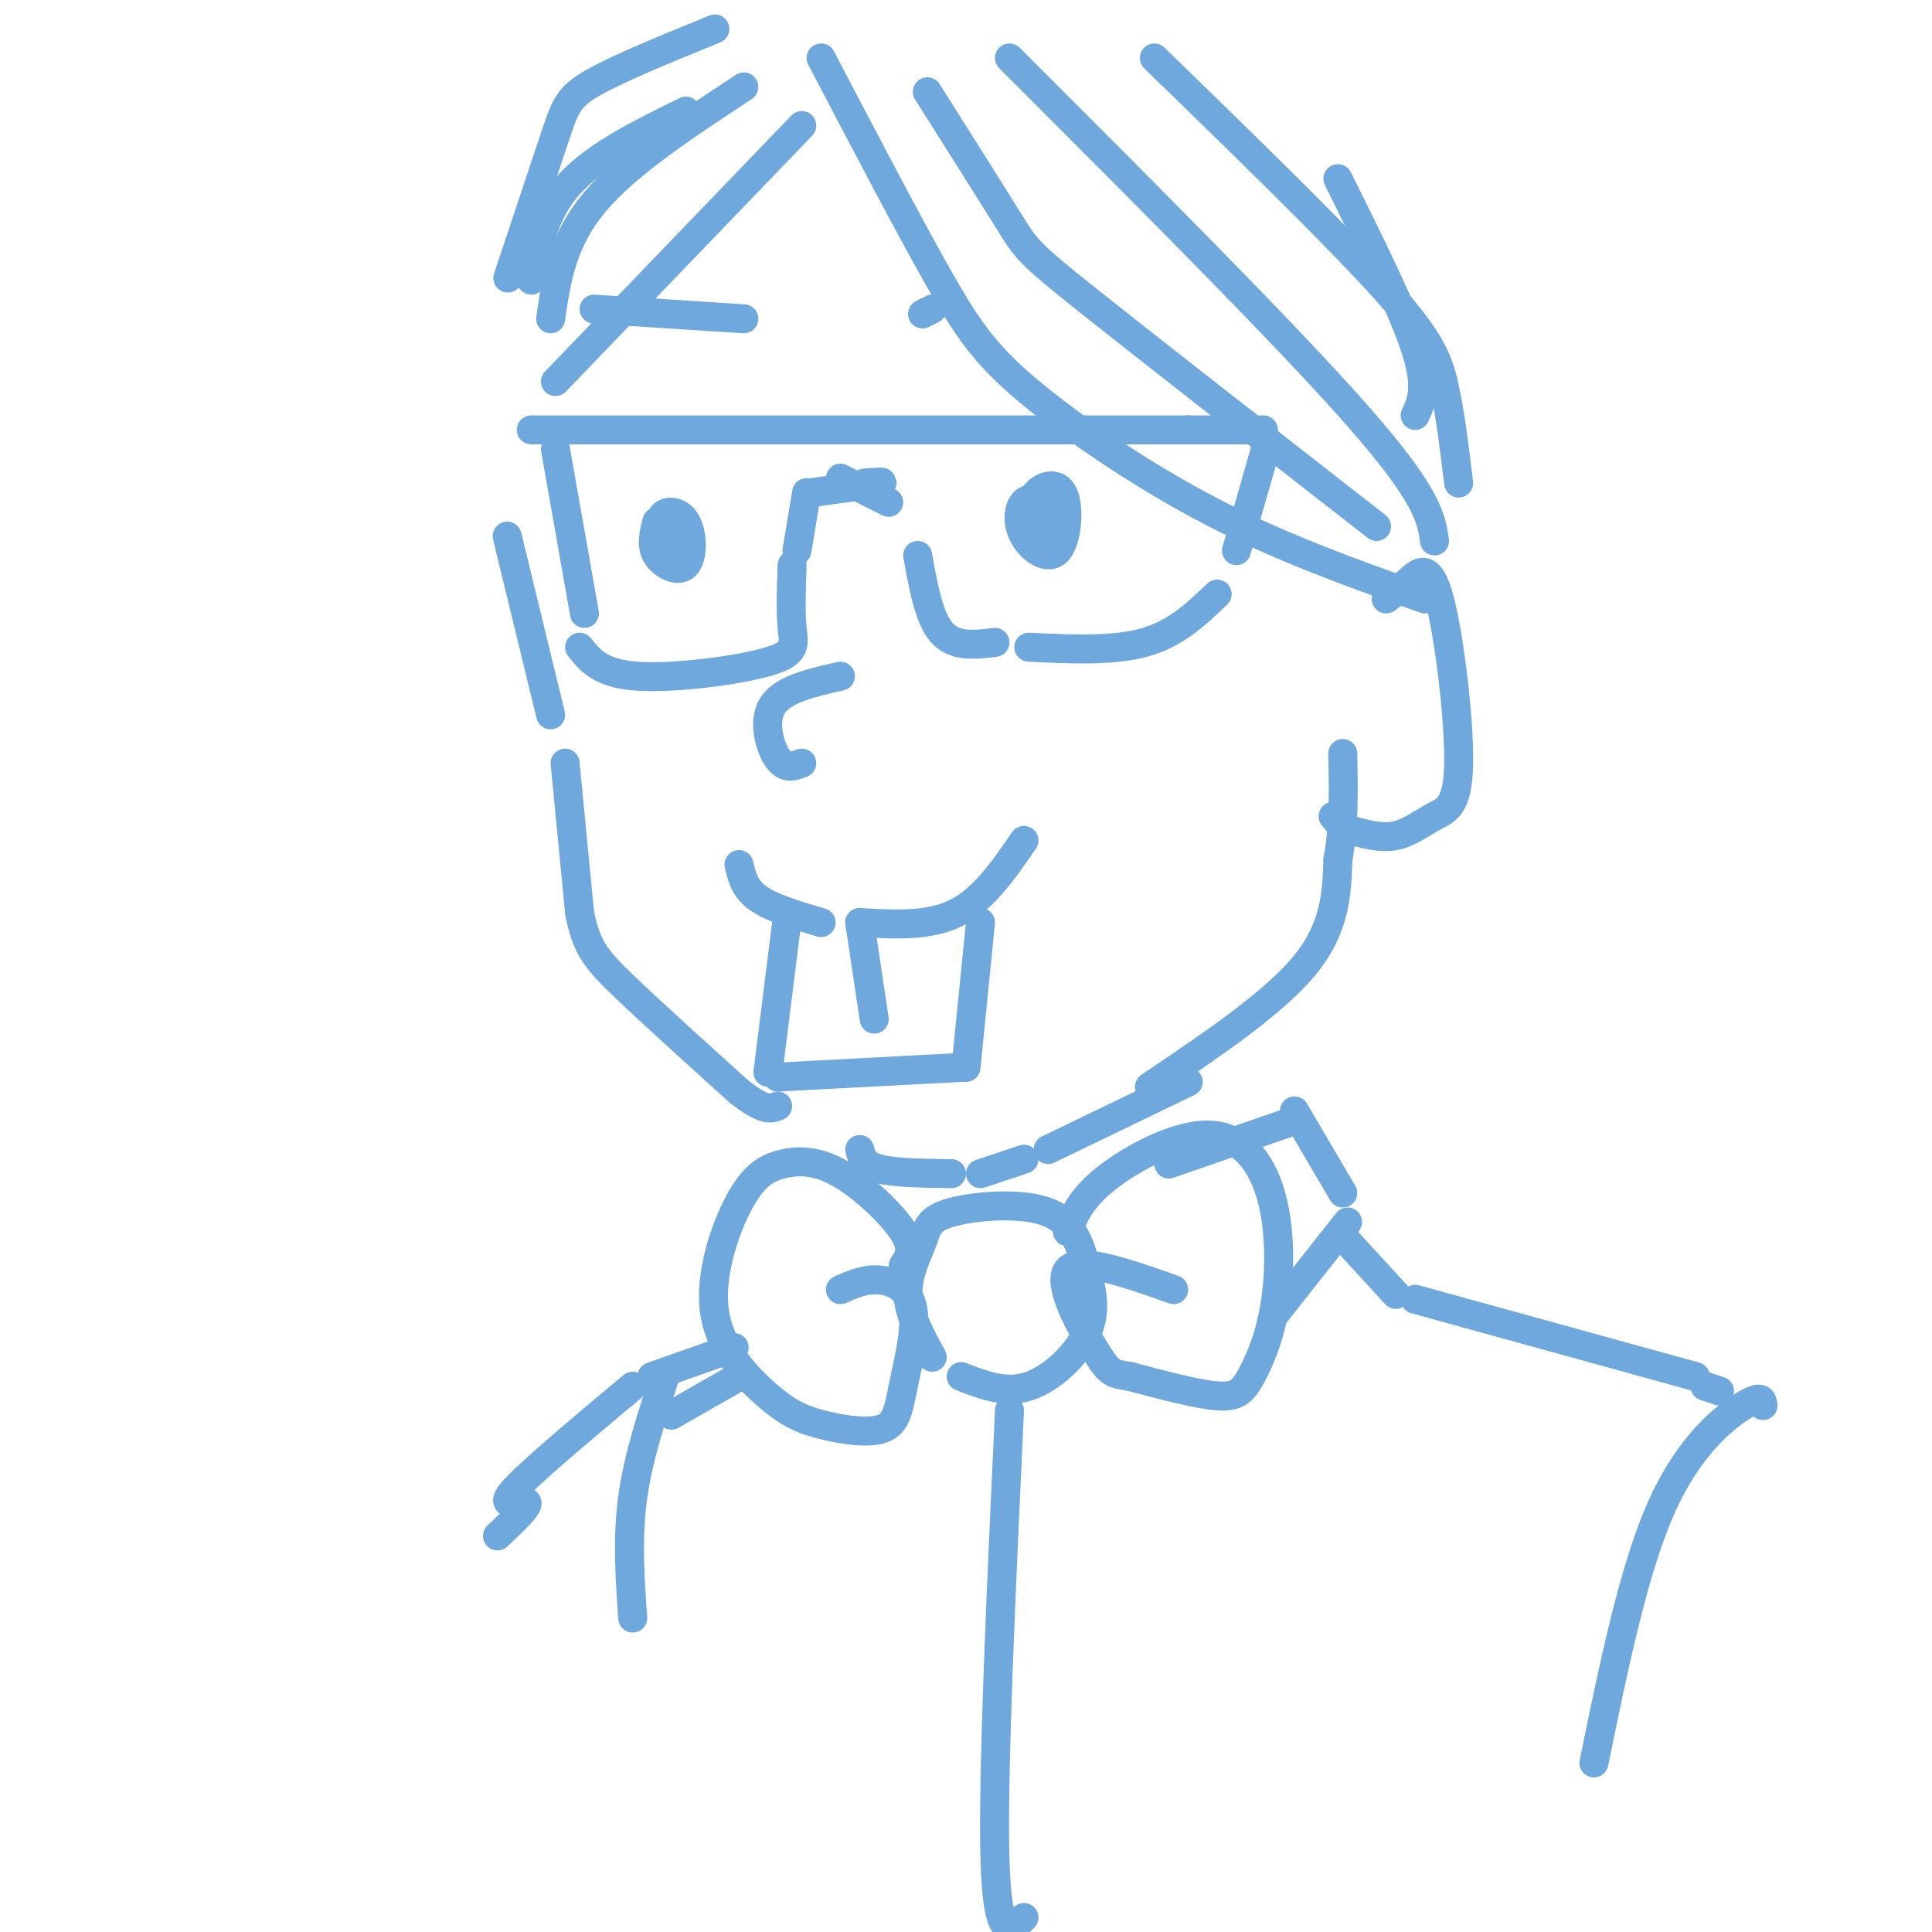 <svg viewBox='0 0 400 400' version='1.1' xmlns='http://www.w3.org/2000/svg' xmlns:xlink='http://www.w3.org/1999/xlink'><g fill='none' stroke='rgb(111,168,220)' stroke-width='6' stroke-linecap='round' stroke-linejoin='round'><path d='M121,127c0.000,0.000 -6.000,-34.000 -6,-34'/><path d='M110,89c0.000,0.000 136.000,0.000 136,0'/><path d='M246,89c23.833,0.000 15.417,0.000 7,0'/><path d='M262,93c0.000,0.000 -6.000,21.000 -6,21'/><path d='M252,123c-4.250,4.083 -8.500,8.167 -15,10c-6.500,1.833 -15.250,1.417 -24,1'/><path d='M206,133c-4.167,0.500 -8.333,1.000 -11,-2c-2.667,-3.000 -3.833,-9.500 -5,-16'/><path d='M184,104c0.000,0.000 -10.000,-5.000 -10,-5'/><path d='M179,100c2.417,-0.167 4.833,-0.333 3,0c-1.833,0.333 -7.917,1.167 -14,2'/><path d='M167,102c0.000,0.000 -2.000,12.000 -2,12'/><path d='M164,117c-0.167,4.827 -0.333,9.655 0,13c0.333,3.345 1.167,5.208 -5,7c-6.167,1.792 -19.333,3.512 -27,3c-7.667,-0.512 -9.833,-3.256 -12,-6'/><path d='M139,114c-1.364,-2.794 -2.727,-5.589 -2,-7c0.727,-1.411 3.545,-1.440 5,1c1.455,2.440 1.545,7.349 0,9c-1.545,1.651 -4.727,0.043 -6,-2c-1.273,-2.043 -0.636,-4.522 0,-7'/><path d='M217,110c-1.923,-2.472 -3.846,-4.944 -3,-7c0.846,-2.056 4.462,-3.697 6,-1c1.538,2.697 1.000,9.733 -1,12c-2.000,2.267 -5.462,-0.236 -7,-3c-1.538,-2.764 -1.154,-5.790 0,-7c1.154,-1.210 3.077,-0.605 5,0'/><path d='M166,158c-1.689,0.667 -3.378,1.333 -5,-1c-1.622,-2.333 -3.178,-7.667 -1,-11c2.178,-3.333 8.089,-4.667 14,-6'/><path d='M153,179c0.583,2.500 1.167,5.000 4,7c2.833,2.000 7.917,3.500 13,5'/><path d='M178,191c7.167,0.417 14.333,0.833 20,-2c5.667,-2.833 9.833,-8.917 14,-15'/><path d='M203,191c0.000,0.000 -3.000,30.000 -3,30'/><path d='M199,221c0.000,0.000 -38.000,2.000 -38,2'/><path d='M159,222c0.000,0.000 4.000,-32.000 4,-32'/><path d='M178,191c0.000,0.000 3.000,20.000 3,20'/><path d='M105,111c0.000,0.000 9.000,37.000 9,37'/><path d='M117,158c0.000,0.000 3.000,31.000 3,31'/><path d='M120,189c1.400,7.178 3.400,9.622 9,15c5.600,5.378 14.800,13.689 24,22'/><path d='M153,226c5.333,4.167 6.667,3.583 8,3'/><path d='M178,238c0.417,1.583 0.833,3.167 4,4c3.167,0.833 9.083,0.917 15,1'/><path d='M203,243c0.000,0.000 9.000,-3.000 9,-3'/><path d='M217,238c0.000,0.000 29.000,-14.000 29,-14'/><path d='M238,225c12.750,-8.583 25.500,-17.167 32,-25c6.500,-7.833 6.750,-14.917 7,-22'/><path d='M277,178c1.333,-7.333 1.167,-14.667 1,-22'/><path d='M193,281c-2.418,-4.410 -4.835,-8.821 -5,-13c-0.165,-4.179 1.923,-8.127 3,-11c1.077,-2.873 1.144,-4.672 6,-6c4.856,-1.328 14.500,-2.185 20,0c5.500,2.185 6.856,7.410 8,12c1.144,4.590 2.077,8.543 0,13c-2.077,4.457 -7.165,9.416 -12,11c-4.835,1.584 -9.418,-0.208 -14,-2'/><path d='M221,255c1.380,-3.423 2.761,-6.846 8,-11c5.239,-4.154 14.337,-9.040 21,-9c6.663,0.040 10.890,5.005 13,12c2.110,6.995 2.102,16.019 1,23c-1.102,6.981 -3.297,11.918 -5,15c-1.703,3.082 -2.915,4.309 -7,4c-4.085,-0.309 -11.042,-2.155 -18,-4'/><path d='M234,285c-3.750,-0.690 -4.125,-0.417 -7,-5c-2.875,-4.583 -8.250,-14.024 -6,-17c2.250,-2.976 12.125,0.512 22,4'/><path d='M187,262c1.165,-1.684 2.330,-3.369 0,-7c-2.330,-3.631 -8.155,-9.209 -13,-12c-4.845,-2.791 -8.710,-2.795 -12,-2c-3.290,0.795 -6.006,2.388 -9,8c-2.994,5.612 -6.268,15.242 -5,23c1.268,7.758 7.076,13.645 11,17c3.924,3.355 5.962,4.177 8,5'/><path d='M167,294c4.387,1.540 11.355,2.891 15,2c3.645,-0.891 3.967,-4.022 5,-9c1.033,-4.978 2.778,-11.802 2,-16c-0.778,-4.198 -4.079,-5.771 -7,-6c-2.921,-0.229 -5.460,0.885 -8,2'/><path d='M242,241c0.000,0.000 26.000,-9.000 26,-9'/><path d='M268,230c0.000,0.000 10.000,17.000 10,17'/><path d='M279,253c0.000,0.000 -15.000,19.000 -15,19'/><path d='M278,256c0.000,0.000 11.000,12.000 11,12'/><path d='M293,269c0.000,0.000 58.000,16.000 58,16'/><path d='M353,287c0.000,0.000 3.000,1.000 3,1'/><path d='M365,291c-0.111,-1.156 -0.222,-2.311 -4,0c-3.778,2.311 -11.222,8.089 -17,21c-5.778,12.911 -9.889,32.956 -14,53'/><path d='M153,285c0.000,0.000 -14.000,8.000 -14,8'/><path d='M209,292c-1.750,37.750 -3.500,75.500 -3,93c0.500,17.500 3.250,14.750 6,12'/><path d='M152,279c0.000,0.000 -17.000,6.000 -17,6'/><path d='M138,284c-2.917,8.750 -5.833,17.500 -7,26c-1.167,8.500 -0.583,16.750 0,25'/><path d='M131,287c-11.022,9.222 -22.044,18.444 -25,22c-2.956,3.556 2.156,1.444 3,2c0.844,0.556 -2.578,3.778 -6,7'/><path d='M170,12c8.863,16.940 17.726,33.881 24,45c6.274,11.119 9.958,16.417 19,24c9.042,7.583 23.440,17.452 38,25c14.560,7.548 29.280,12.774 44,18'/><path d='M192,19c6.733,10.667 13.467,21.333 17,27c3.533,5.667 3.867,6.333 16,16c12.133,9.667 36.067,28.333 60,47'/><path d='M209,12c28.667,28.667 57.333,57.333 72,74c14.667,16.667 15.333,21.333 16,26'/><path d='M239,12c18.467,17.956 36.933,35.911 47,47c10.067,11.089 11.733,15.311 13,21c1.267,5.689 2.133,12.844 3,20'/><path d='M277,37c6.667,13.417 13.333,26.833 16,35c2.667,8.167 1.333,11.083 0,14'/><path d='M166,26c0.000,0.000 -51.000,53.000 -51,53'/><path d='M114,66c1.167,-8.000 2.333,-16.000 9,-24c6.667,-8.000 18.833,-16.000 31,-24'/><path d='M110,58c1.333,-7.083 2.667,-14.167 8,-20c5.333,-5.833 14.667,-10.417 24,-15'/><path d='M287,124c1.582,-1.192 3.165,-2.385 5,-4c1.835,-1.615 3.923,-3.654 6,4c2.077,7.654 4.144,25.000 4,34c-0.144,9.000 -2.500,9.654 -5,11c-2.500,1.346 -5.143,3.385 -8,4c-2.857,0.615 -5.929,-0.192 -9,-1'/><path d='M280,172c-2.167,-0.667 -3.083,-1.833 -4,-3'/><path d='M154,66c0.000,0.000 -31.000,-2.000 -31,-2'/><path d='M191,65c0.000,0.000 2.000,-1.000 2,-1'/><path d='M148,6c-9.867,4.022 -19.733,8.044 -25,11c-5.267,2.956 -5.933,4.844 -8,11c-2.067,6.156 -5.533,16.578 -9,27'/><path d='M106,55c-1.500,4.500 -0.750,2.250 0,0'/></g>
</svg>
